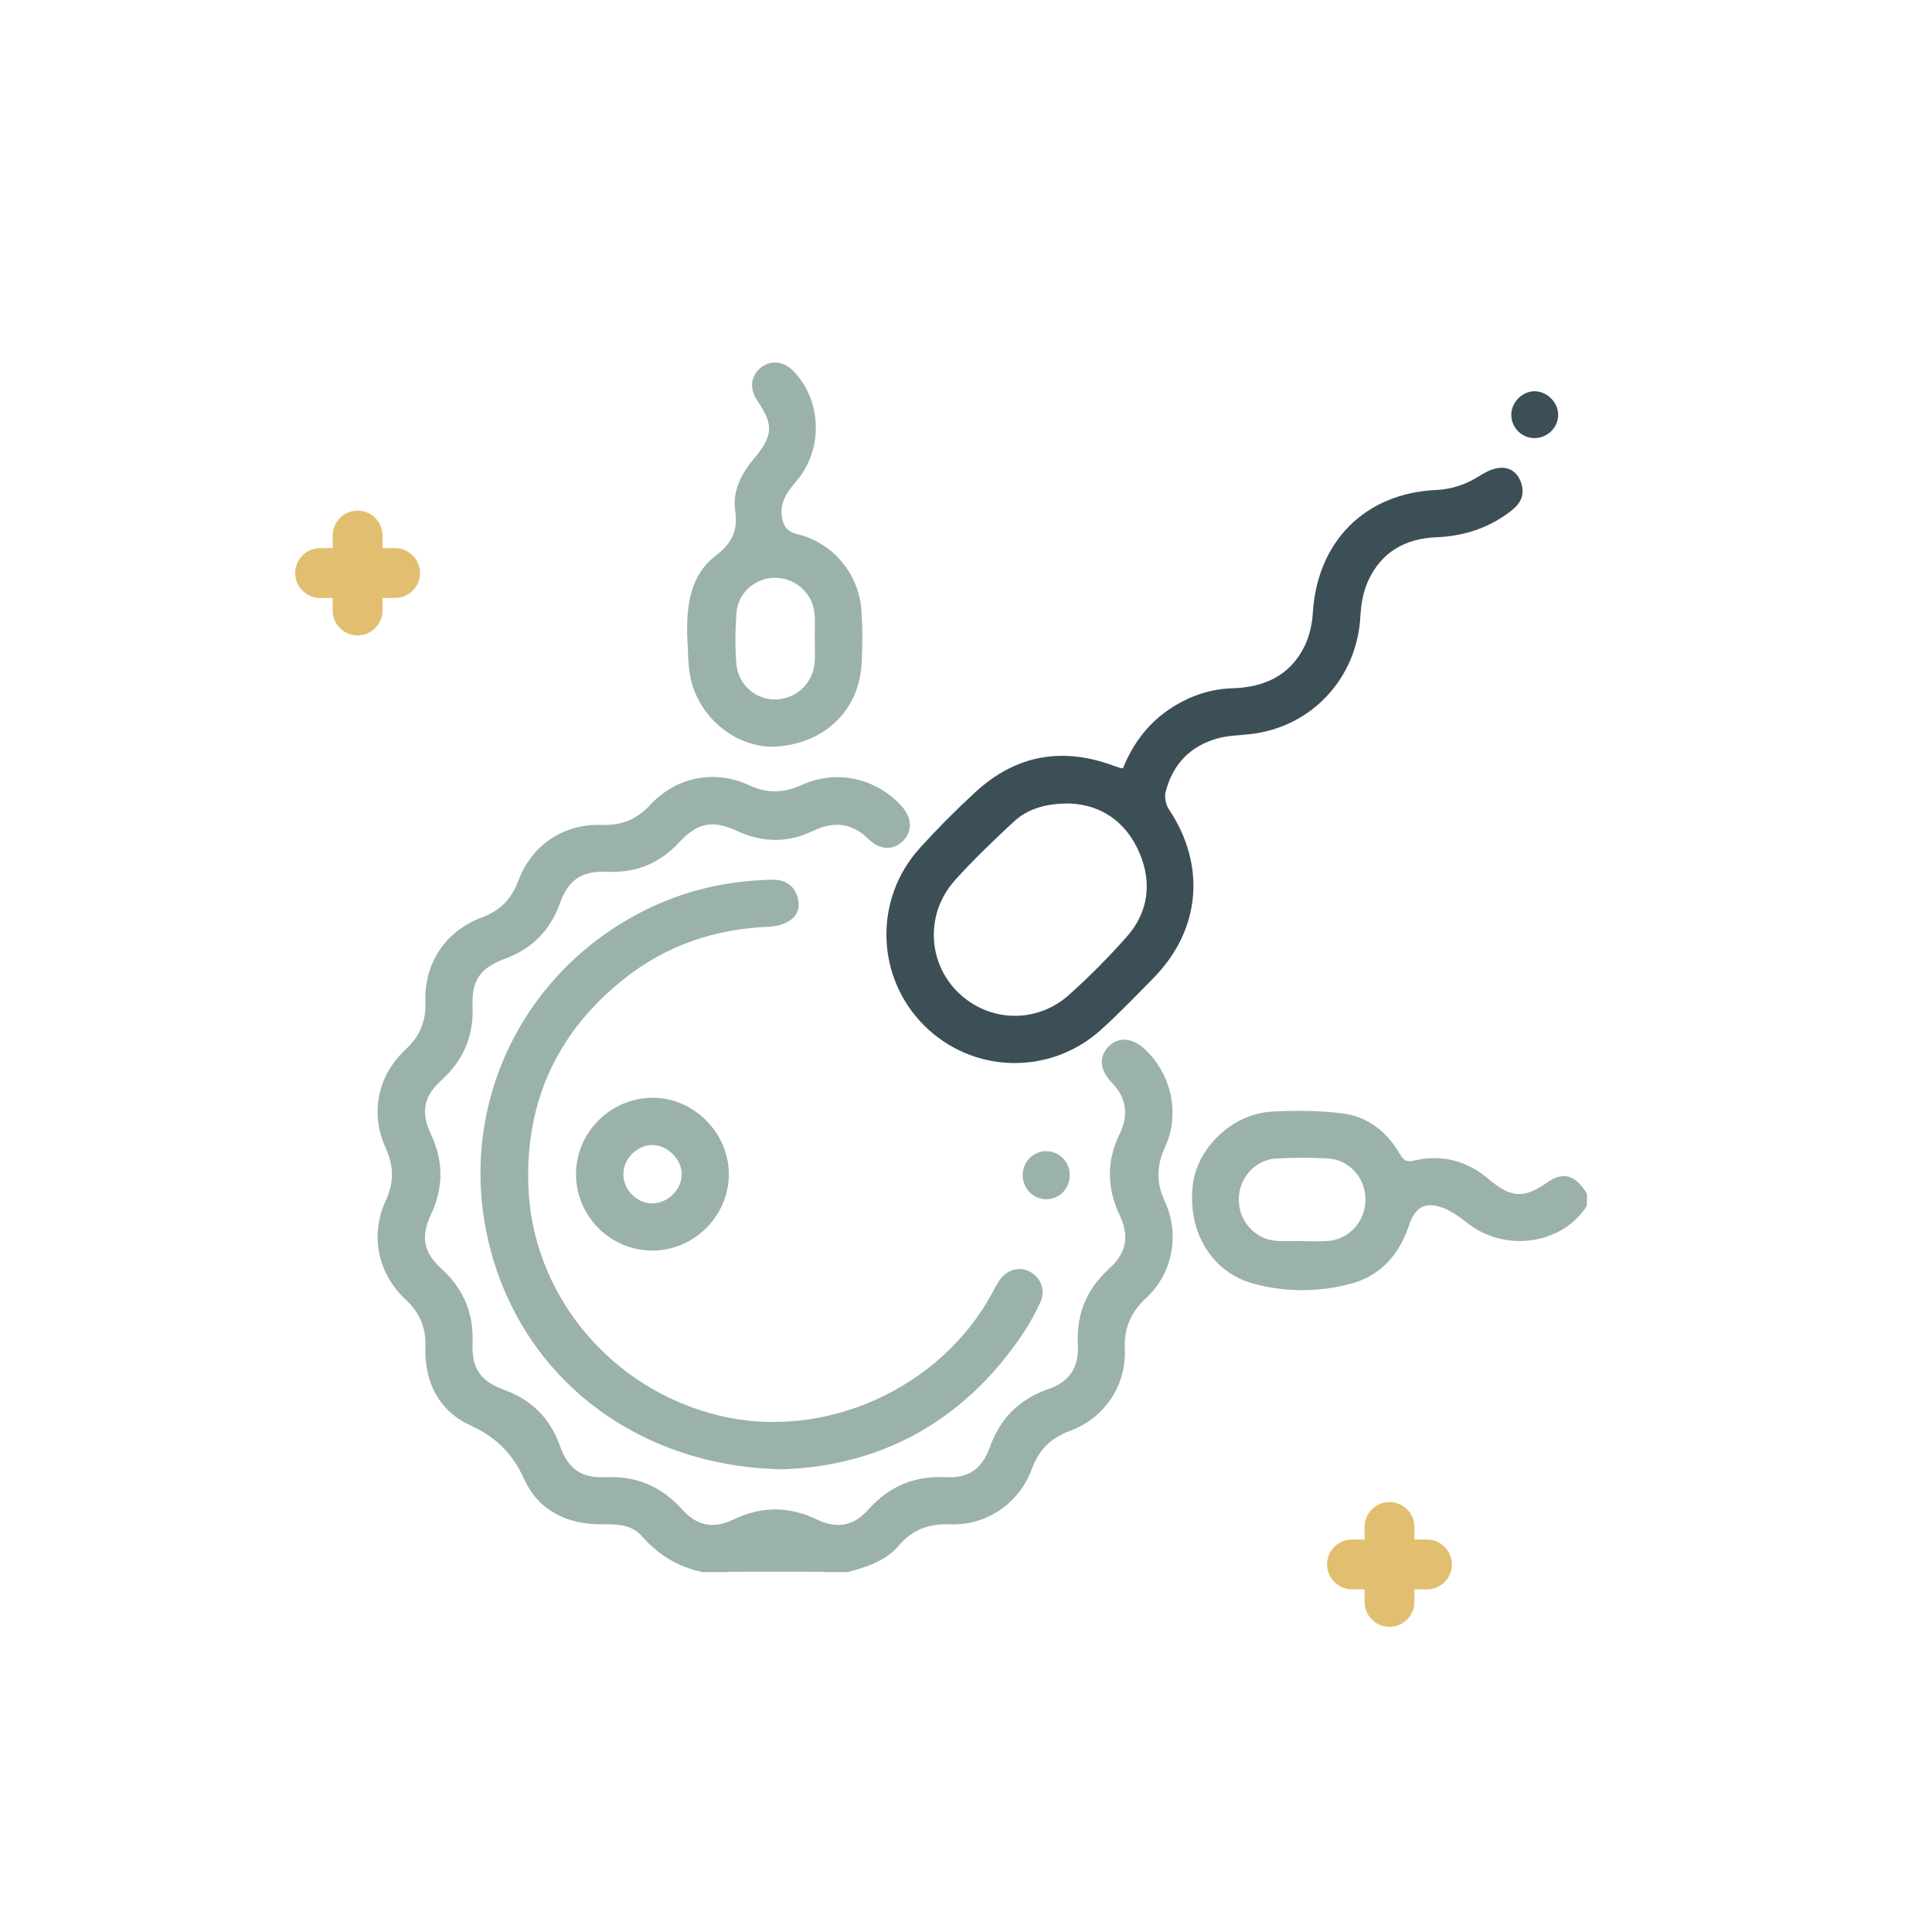 <?xml version="1.0" encoding="UTF-8"?>
<svg id="Calque_1" data-name="Calque 1" xmlns="http://www.w3.org/2000/svg" viewBox="0 0 200 200">
  <defs>
    <style>
      .cls-1 {
        fill: #9bb1ac;
      }

      .cls-2 {
        fill: #3d4f56;
      }

      .cls-3 {
        fill: #e2bf70;
      }
    </style>
  </defs>
  <path class="cls-1" d="m72.6,162.71c-2.47-.54-4.49-1.79-6.16-3.69-1.07-1.22-2.56-1.24-4.06-1.22-3.6.04-6.61-1.39-8.1-4.65-1.24-2.7-2.9-4.37-5.61-5.61-3.26-1.49-4.75-4.51-4.63-8.1.07-2.05-.6-3.57-2.08-4.95-2.86-2.66-3.67-6.63-2.03-10.19.87-1.9.85-3.59-.01-5.48-1.63-3.57-.83-7.48,2.07-10.18,1.49-1.39,2.12-2.93,2.05-4.97-.13-4,2.1-7.3,5.85-8.7,1.91-.71,3.07-1.92,3.78-3.82,1.38-3.69,4.7-5.9,8.63-5.76,2.03.07,3.58-.54,4.98-2.04,2.73-2.93,6.65-3.73,10.28-2.06,1.91.88,3.6.81,5.48-.05,3.56-1.62,7.66-.68,10.27,2.18,1.09,1.19,1.17,2.59.21,3.6-.96,1.01-2.43,1.02-3.57-.12-1.75-1.74-3.62-1.92-5.79-.88-2.61,1.26-5.25,1.21-7.89-.01-2.53-1.17-4.08-.85-5.99,1.22-2.01,2.17-4.49,3.15-7.43,3.02-2.62-.12-4,.79-4.9,3.29-1.01,2.77-2.86,4.68-5.64,5.69-2.59.95-3.5,2.23-3.39,4.97.12,3.05-.94,5.55-3.2,7.6-1.86,1.69-2.19,3.33-1.12,5.59,1.32,2.8,1.33,5.55.01,8.35-1.08,2.29-.77,3.92,1.09,5.6,2.29,2.08,3.35,4.62,3.22,7.71-.11,2.6.82,3.94,3.25,4.82,2.87,1.03,4.79,2.96,5.81,5.84.84,2.37,2.22,3.33,4.72,3.21,3.19-.15,5.78.96,7.91,3.33,1.53,1.71,3.22,2.05,5.29,1.06,2.92-1.4,5.77-1.41,8.69,0,2.06.99,3.79.66,5.3-1.04,2.16-2.42,4.79-3.51,8.02-3.35,2.36.12,3.75-.86,4.55-3.09,1.07-3,3.07-5,6.09-6.04,2.19-.76,3.16-2.28,3.03-4.59-.17-3.13.88-5.72,3.21-7.84,1.84-1.66,2.16-3.36,1.1-5.61-1.32-2.8-1.34-5.57.01-8.35.96-1.98.73-3.76-.84-5.37-1.23-1.26-1.31-2.66-.32-3.67,1.03-1.06,2.49-.96,3.78.26,2.73,2.56,3.67,6.68,2.1,10.09-.91,1.97-.94,3.73-.02,5.71,1.57,3.39.77,7.45-1.98,9.98-1.6,1.48-2.27,3.12-2.18,5.29.15,3.77-2.11,7.12-5.69,8.44-2,.74-3.22,1.97-3.95,3.97-1.3,3.53-4.69,5.84-8.44,5.7-2.17-.08-3.88.51-5.29,2.17-1.38,1.62-3.33,2.24-5.3,2.77h-2.44c-1.22-.44-2.41-.99-3.66-1.3-.83-.21-1.8-.28-2.62-.08-1.28.31-2.5.9-3.75,1.38h-2.69Z"/>
  <path class="cls-1" d="m164.28,124.81c-2.49,3.98-8.38,4.87-12.25,1.89-.85-.66-1.76-1.35-2.76-1.7-1.81-.64-2.82.05-3.41,1.84-.99,3.01-2.93,5.23-6.02,6.05-3.34.89-6.8.9-10.13-.02-4.29-1.19-6.74-5.32-6.25-10.08.41-3.95,4.11-7.51,8.25-7.72,2.43-.12,4.9-.11,7.3.19,2.64.34,4.61,1.96,5.94,4.26.38.66.72.79,1.43.62,2.89-.67,5.48.01,7.74,1.93,2.29,1.95,3.67,2.03,6.09.31,1.6-1.13,2.9-.75,4.07,1.19v1.22Zm-29.55,3.67c.9,0,1.79.05,2.69-.01,2.26-.16,3.95-2.05,3.93-4.34-.02-2.23-1.7-4.1-3.92-4.21-1.75-.09-3.5-.09-5.25,0-2.22.11-3.91,1.97-3.94,4.2-.04,2.27,1.68,4.19,3.94,4.34.85.06,1.71,0,2.56.01Z"/>
  <path class="cls-1" d="m75.29,162.71c1.25-.47,2.46-1.07,3.75-1.38.82-.2,1.79-.13,2.62.08,1.25.31,2.44.86,3.66,1.3h-10.02Z"/>
  <path class="cls-2" d="m116.26,79.5c1.05-2.58,2.68-4.76,5.11-6.29,1.9-1.2,3.95-1.89,6.2-1.96,3.28-.1,5.98-1.29,7.48-4.37.5-1.03.78-2.24.85-3.39.44-7.43,5.4-12.43,12.78-12.77,1.67-.08,3.16-.6,4.57-1.51.65-.42,1.48-.79,2.22-.79,1.05,0,1.79.72,2.06,1.78.28,1.07-.14,1.92-.97,2.58-2.31,1.85-4.96,2.72-7.9,2.84-3.2.13-5.66,1.54-7.01,4.47-.52,1.11-.75,2.42-.82,3.65-.32,6.41-4.98,11.49-11.33,12.25-1.17.14-2.38.14-3.5.46-2.8.79-4.61,2.69-5.33,5.51-.14.54,0,1.31.31,1.78,3.9,5.81,3.33,12.52-1.57,17.5-1.8,1.83-3.58,3.69-5.48,5.4-5.29,4.74-13.28,4.49-18.26-.48-5.01-5-5.25-13.06-.46-18.36,1.83-2.02,3.76-3.96,5.77-5.81,4.25-3.91,9.13-4.7,14.5-2.65.19.07.38.13.57.19.03.01.08,0,.2-.03Zm-5.37,3.68c-2.57-.04-4.48.51-6,1.93-2.08,1.94-4.15,3.91-6.05,6.03-3.05,3.41-2.84,8.47.33,11.58,3.17,3.11,8.12,3.29,11.49.27,2.09-1.87,4.07-3.87,5.94-5.97,2.3-2.58,2.68-5.66,1.34-8.77-1.39-3.23-4.01-4.91-7.05-5.06Z"/>
  <path class="cls-1" d="m81.03,152.1c-15.42-.26-27.49-9.89-30.58-24.1-3-13.78,3.7-27.37,16.11-33.67,4.21-2.14,8.69-3.18,13.4-3.26,1.17-.02,2.09.45,2.52,1.56.39,1,.22,2.02-.67,2.63-.59.41-1.41.64-2.15.67-5.58.22-10.65,1.9-15.03,5.38-6.87,5.45-10.22,12.59-9.94,21.39.36,11.26,8.5,21.16,19.83,23.86,10.8,2.57,22.78-2.76,28.16-12.65.25-.46.49-.94.79-1.38.79-1.14,2.1-1.47,3.21-.85,1.1.62,1.58,1.94,1,3.17-.53,1.14-1.15,2.25-1.85,3.3-6.12,9.07-14.73,13.61-24.8,13.95Z"/>
  <path class="cls-1" d="m71.14,65.88c-.08-3.17.29-6.31,2.93-8.34,1.74-1.34,2.33-2.59,2.03-4.74-.28-1.98.67-3.8,1.98-5.36,1.96-2.34,2.02-3.48.32-5.96-.83-1.21-.7-2.54.32-3.39,1.03-.85,2.4-.72,3.4.31,2.93,3.01,3.13,7.99.43,11.27-.89,1.08-1.8,2.12-1.63,3.67.12,1.01.45,1.67,1.6,1.95,3.73.9,6.42,4.13,6.66,7.96.11,1.83.12,3.67.01,5.5-.28,4.74-3.74,8.11-8.62,8.52-4.05.34-8.12-2.74-9.07-7.02-.31-1.41-.25-2.91-.36-4.37Zm13.2.25s0,0,0,0c0-.81.04-1.63,0-2.44-.12-2.13-1.86-3.8-3.97-3.88-2.04-.07-3.93,1.45-4.12,3.54-.15,1.77-.16,3.57-.02,5.35.17,2.24,2.1,3.83,4.22,3.7,2.18-.14,3.82-1.84,3.9-4.07.03-.73,0-1.46,0-2.19Z"/>
  <path class="cls-1" d="m67.51,129.46c-4.35-.01-7.9-3.59-7.88-7.95.03-4.29,3.55-7.82,7.86-7.87,4.28-.05,7.95,3.6,7.96,7.91,0,4.32-3.6,7.92-7.95,7.91Zm.05-4.89c1.6-.01,3.05-1.48,3.01-3.06-.03-1.53-1.48-2.96-3-2.98-1.6-.02-3.04,1.41-3.04,3.03,0,1.63,1.4,3.03,3.03,3.02Z"/>
  <path class="cls-1" d="m108.26,119.17c1.37-.02,2.47,1.07,2.48,2.47,0,1.41-1.07,2.51-2.44,2.5-1.32,0-2.38-1.05-2.43-2.41-.05-1.38,1.03-2.54,2.39-2.57Z"/>
  <path class="cls-2" d="m161.3,43c-.04,1.35-1.21,2.42-2.58,2.35-1.31-.07-2.33-1.2-2.27-2.52.07-1.3,1.23-2.38,2.5-2.33,1.28.06,2.39,1.23,2.35,2.49Z"/>
  <path class="cls-3" d="m40.9,56.74h-1.3v-1.3c0-1.43-1.16-2.58-2.58-2.58s-2.58,1.16-2.58,2.58v1.3h-1.3c-1.43,0-2.58,1.16-2.58,2.58s1.16,2.58,2.58,2.58h1.3v1.3c0,1.43,1.16,2.58,2.58,2.58s2.58-1.16,2.58-2.58v-1.3h1.3c1.43,0,2.58-1.16,2.58-2.58s-1.16-2.58-2.58-2.58Z"/>
  <path class="cls-3" d="m147.72,159.37h-1.3v-1.3c0-1.43-1.16-2.58-2.58-2.58s-2.58,1.16-2.58,2.58v1.3h-1.3c-1.43,0-2.58,1.16-2.58,2.58s1.16,2.58,2.58,2.58h1.3v1.3c0,1.43,1.16,2.58,2.58,2.58s2.58-1.16,2.58-2.58v-1.3h1.3c1.43,0,2.58-1.16,2.58-2.58s-1.16-2.58-2.58-2.58Z"/>
</svg>